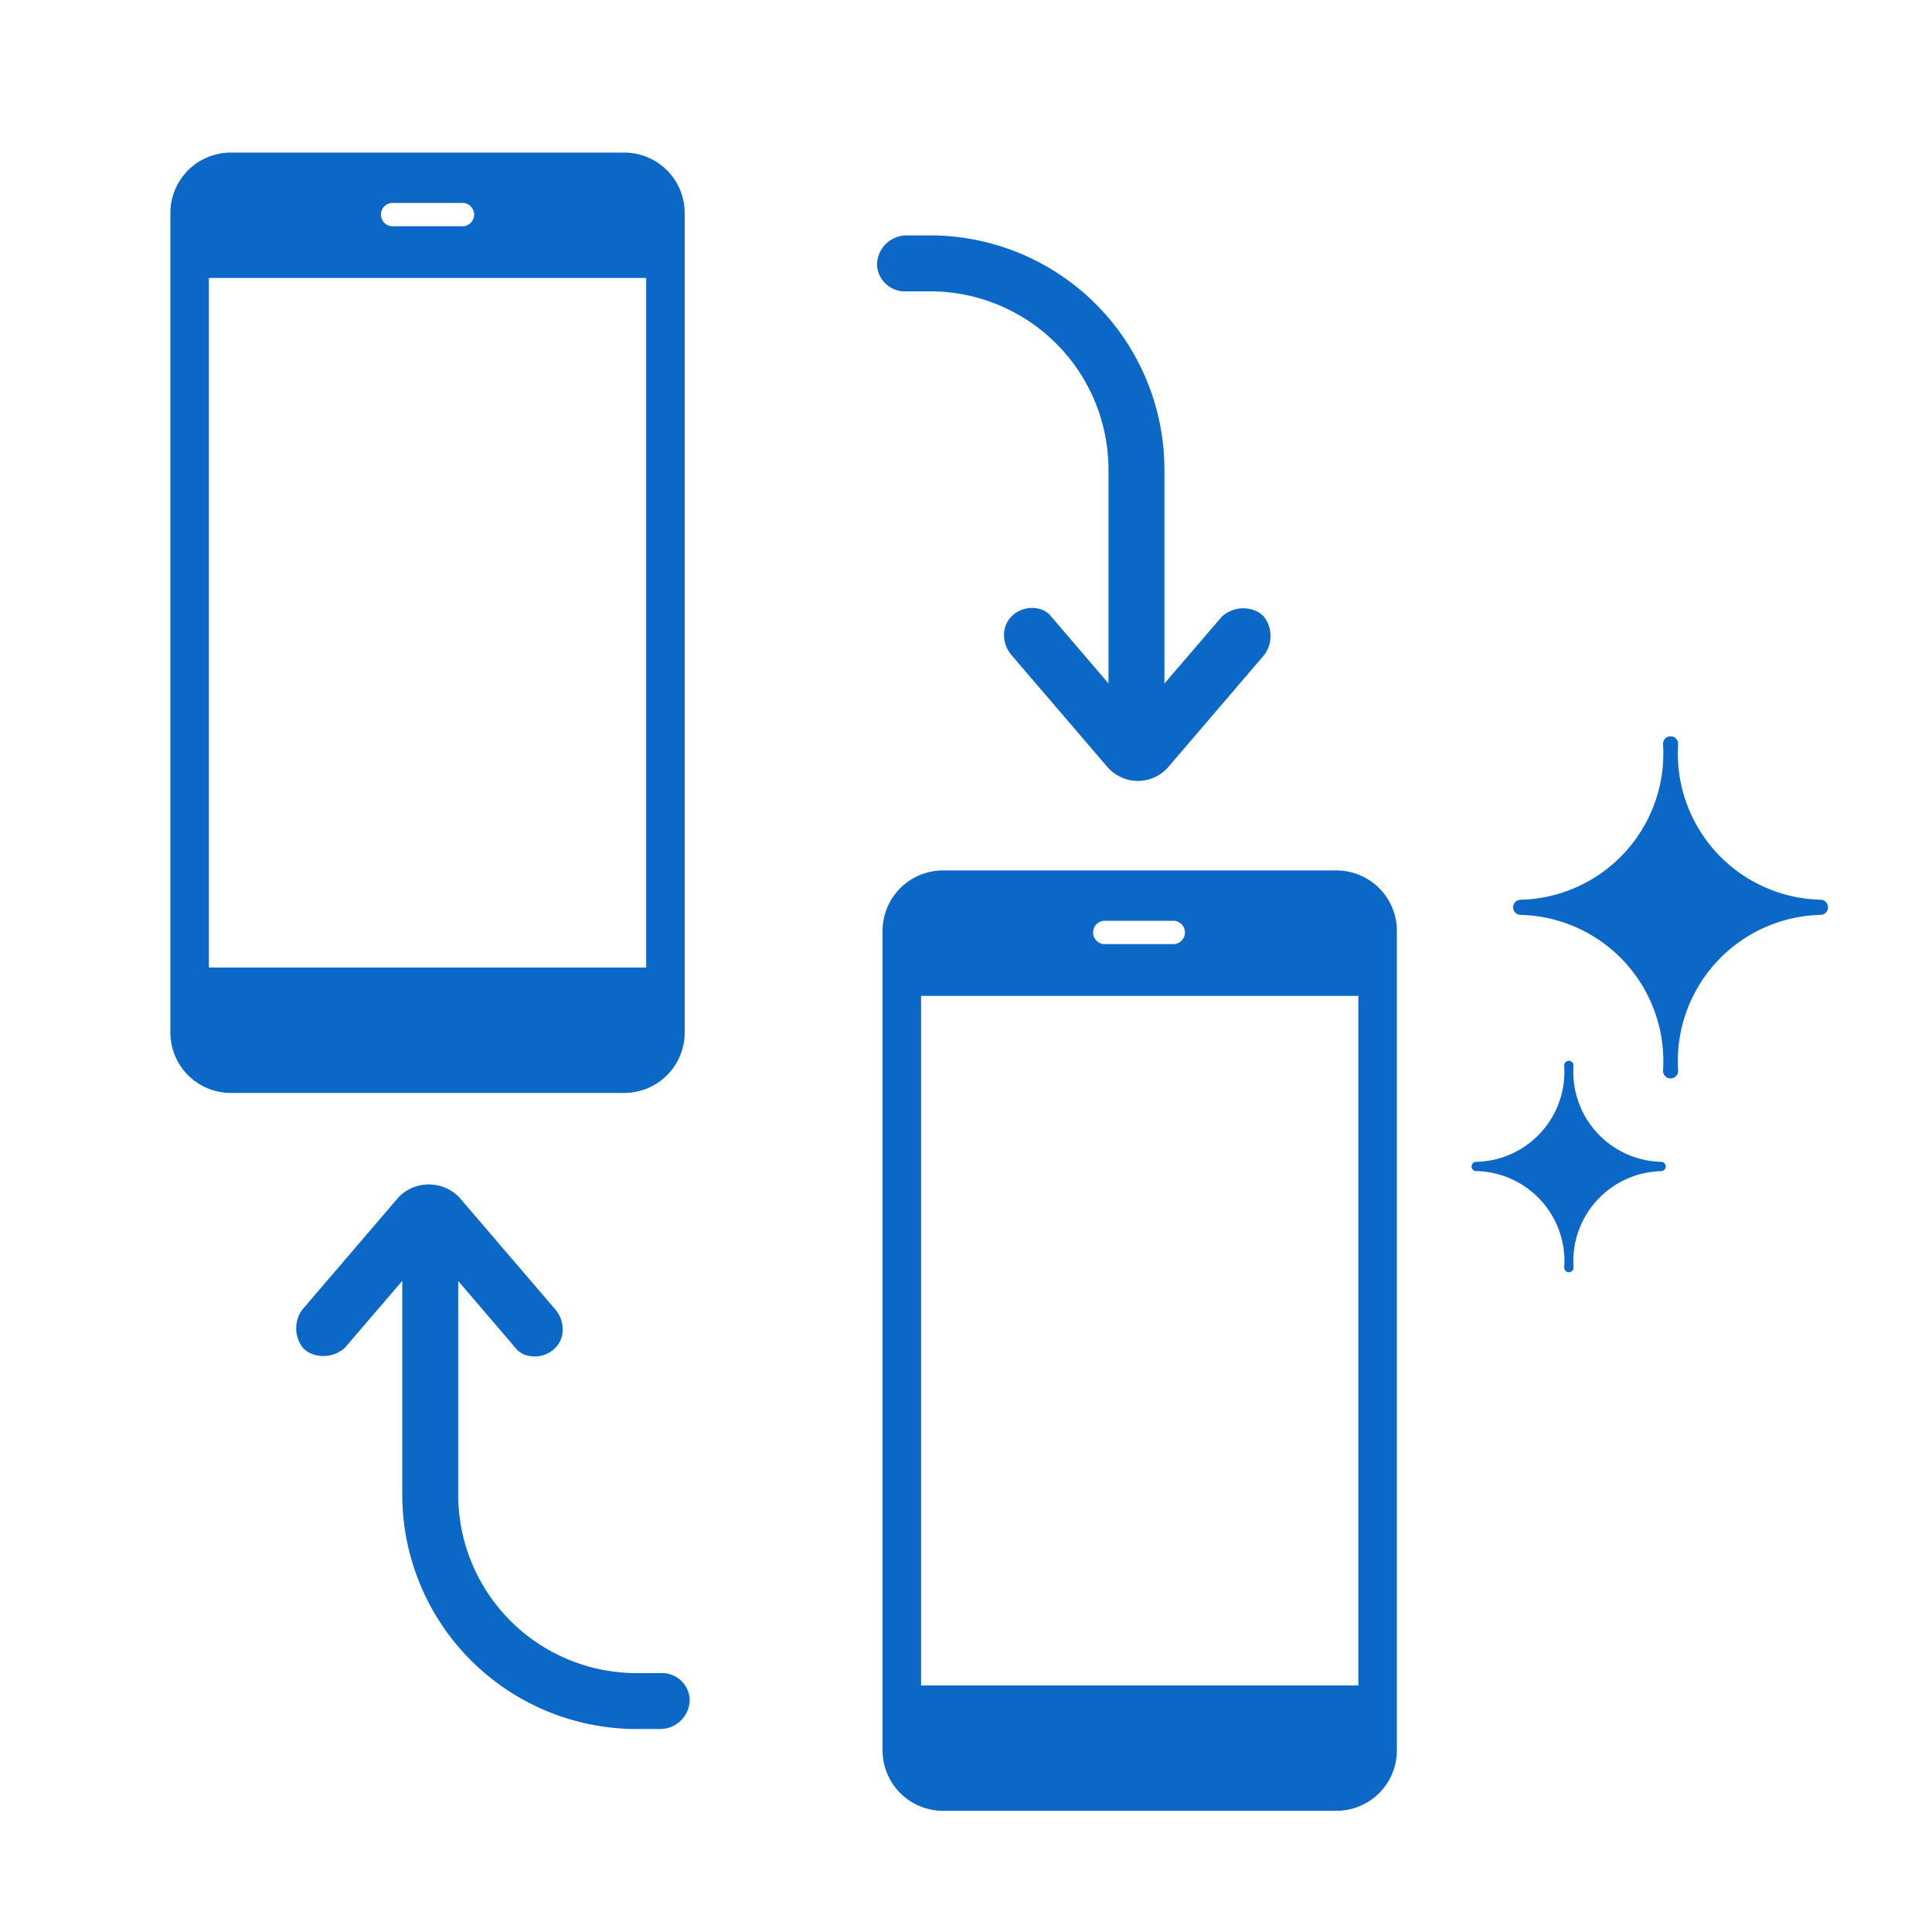 <svg id="a" xmlns="http://www.w3.org/2000/svg" viewBox="0 0 48 48"><defs><style>.cls-1{fill:none;}.cls-2{fill:#0c68c7;}</style></defs><title>返品・交換</title><rect id="a-2" data-name="a" class="cls-1" width="48" height="48"/><path id="a-3" data-name="a" class="cls-2" d="M15.513,3.791H5.731a1.502,1.502,0,0,0-1.498,1.498V25.656a1.502,1.502,0,0,0,1.498,1.498h9.782a1.502,1.502,0,0,0,1.498-1.498V5.289A1.502,1.502,0,0,0,15.513,3.791ZM9.771,5.042H11.473a.29.29,0,1,1,0,.579H9.771a.29.29,0,1,1,0-.579Zm6.283,18.997H5.19V6.906h10.864Zm17.153-2.413H23.425a1.502,1.502,0,0,0-1.498,1.498V43.491a1.502,1.502,0,0,0,1.498,1.498h9.782a1.502,1.502,0,0,0,1.498-1.498V23.124A1.502,1.502,0,0,0,33.207,21.626Zm-5.742,1.251h1.702a.29.29,0,0,1,0,.579h-1.702a.29.29,0,1,1,0-.579Zm6.283,18.997H22.884v-17.132H33.748Zm11.668-19.332a.188.188,0,0,1-.188.188,3.635,3.635,0,0,0-3.535,3.875.188.188,0,1,1-.376,0,3.635,3.635,0,0,0-3.535-3.875.188.188,0,1,1,0-.376,3.634,3.634,0,0,0,3.535-3.873.188.188,0,0,1,.376,0A3.634,3.634,0,0,0,45.228,22.353.188.188,0,0,1,45.416,22.541Zm-4.032,6.439a.116.116,0,0,1-.116.116,2.236,2.236,0,0,0-2.174,2.384.116.116,0,1,1-.231,0A2.236,2.236,0,0,0,36.688,29.096a.116.116,0,1,1,0-.231,2.236,2.236,0,0,0,2.174-2.383.116.116,0,1,1,.231,0,2.236,2.236,0,0,0,2.174,2.383A.116.116,0,0,1,41.384,28.98ZM17.136,42.229a.737.737,0,0,1-.728.728h-.595a5.825,5.825,0,0,1-5.819-5.818V31.823L8.573,33.48a.792.792,0,0,1-.937.102l-.092-.073a.788.788,0,0,1-.037-.967l2.409-2.813a1.054,1.054,0,0,1,1.494.018l2.38,2.778a.769.769,0,0,1,.188.57.646.646,0,0,1-.229.437.724.724,0,0,1-.771.102l-.114-.079-1.48-1.729v5.313a4.434,4.434,0,0,0,4.43,4.429h.595A.69.69,0,0,1,17.136,42.229ZM21.789,6.576a.737.737,0,0,1,.728-.728H23.112A5.825,5.825,0,0,1,28.93,11.667v5.315l1.422-1.657a.784.784,0,0,1,.937-.102l.092.073a.788.788,0,0,1,.036.967l-2.408,2.813a1.001,1.001,0,0,1-1.494-.018l-2.38-2.777a.778.778,0,0,1-.188-.571.649.649,0,0,1,.229-.436.716.716,0,0,1,.773-.1l.111.077,1.48,1.729V11.667A4.433,4.433,0,0,0,23.112,7.238H22.516A.69.69,0,0,1,21.789,6.576Z"/></svg>